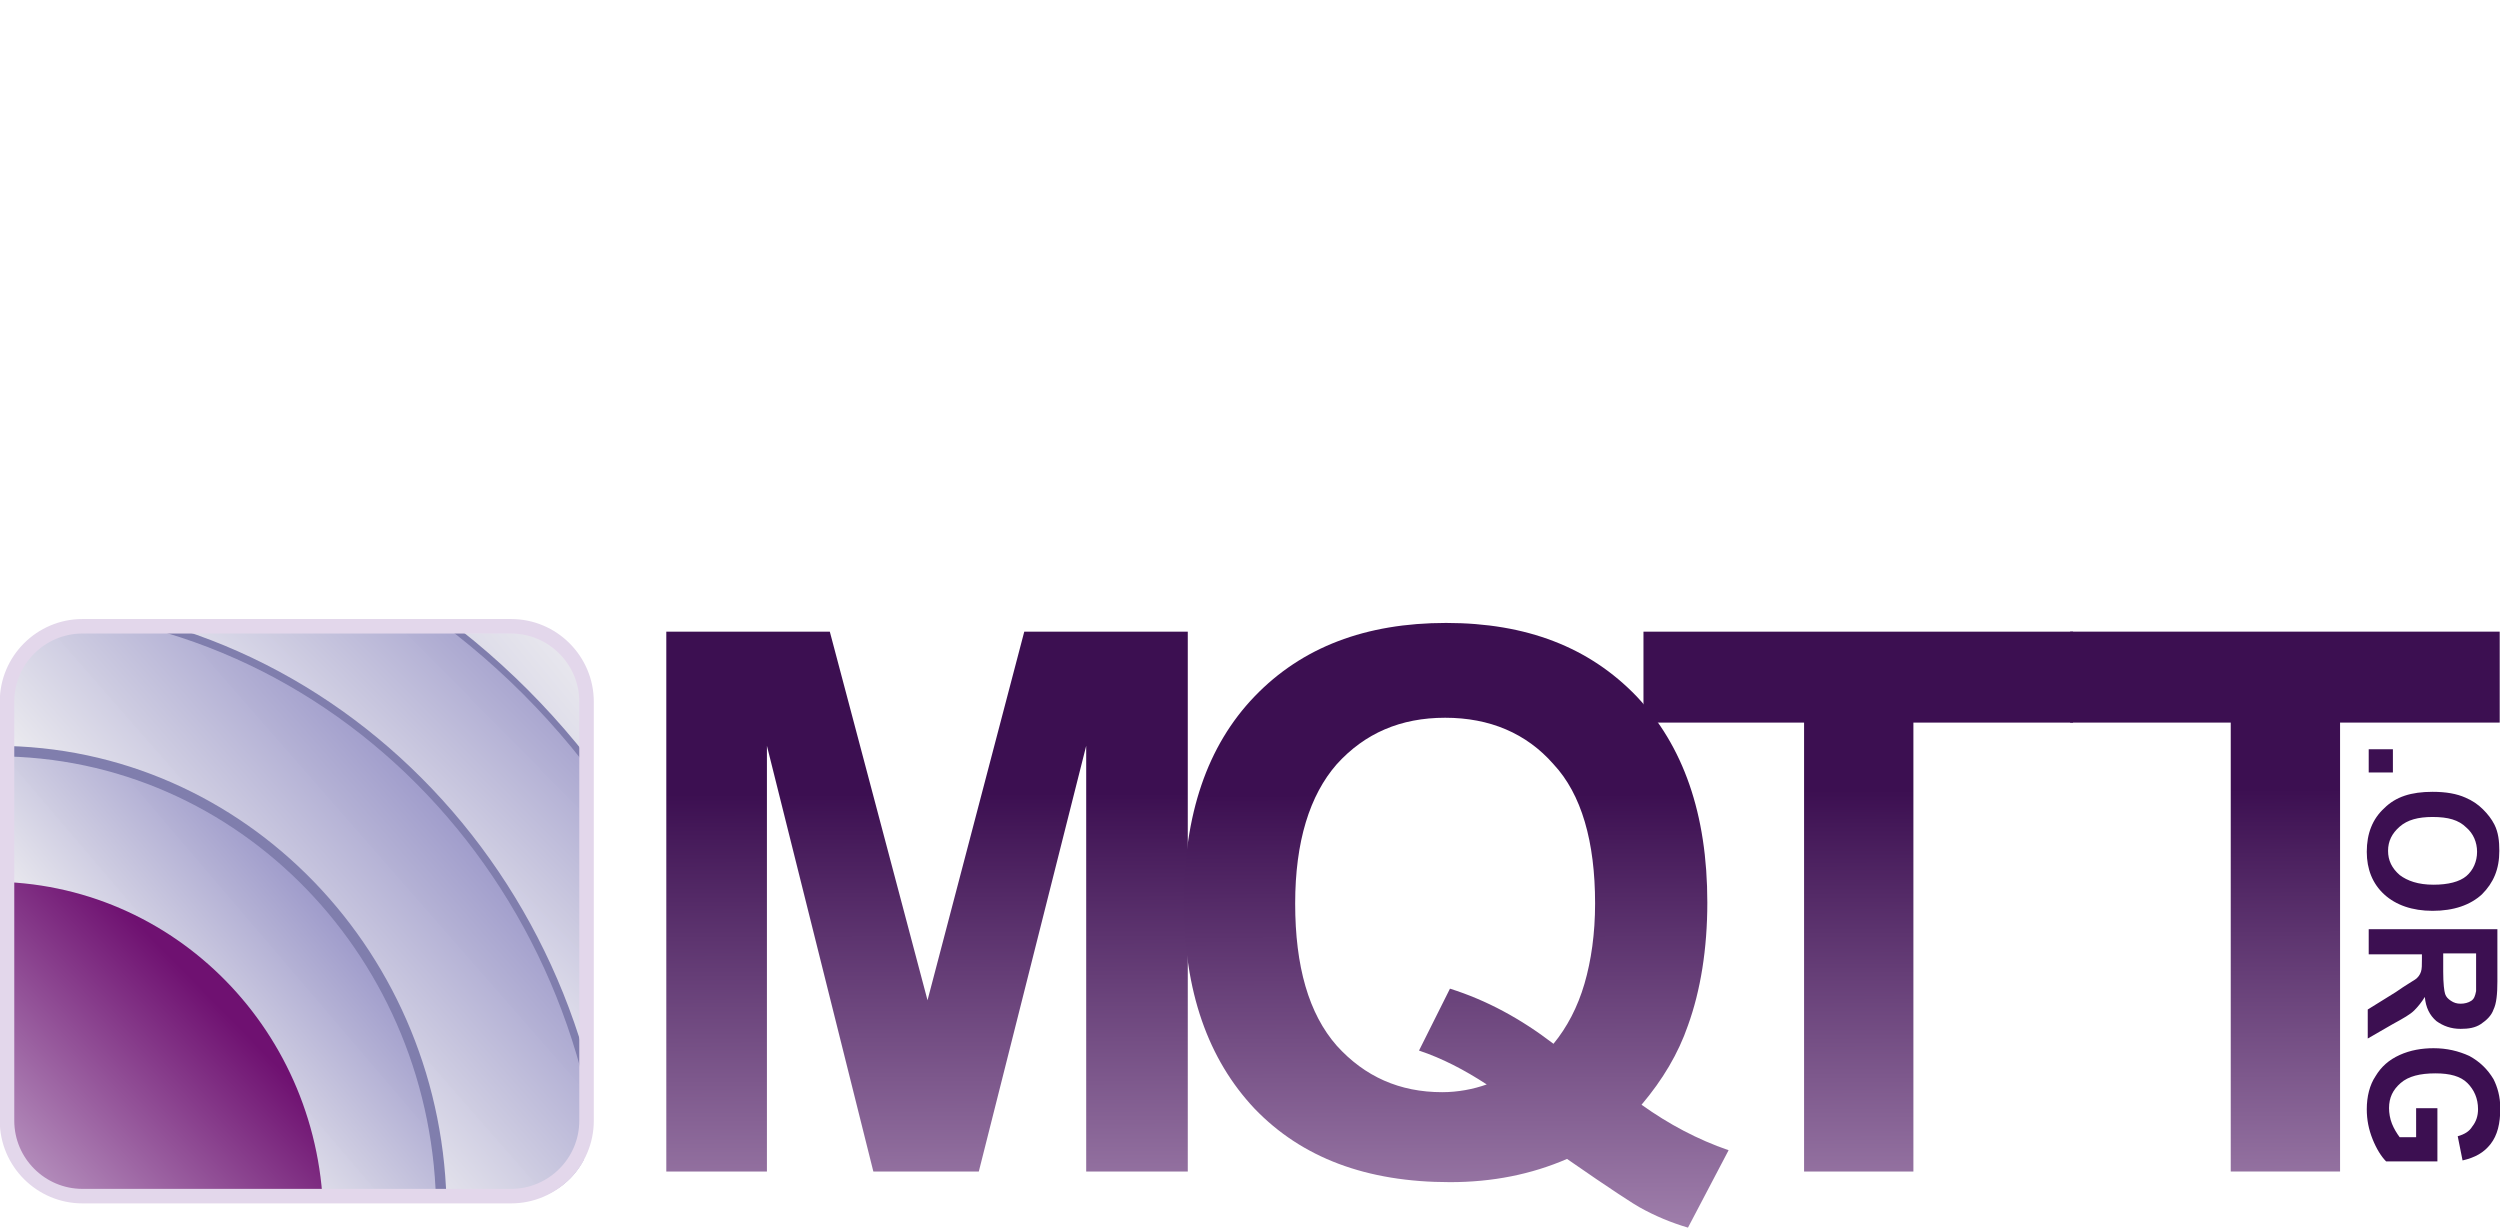 <?xml version="1.0" encoding="utf-8"?>
<!-- Generator: Adobe Illustrator 21.0.2, SVG Export Plug-In . SVG Version: 6.00 Build 0)  -->
<svg version="1.1"
	 id="svg9619" inkscape:version="0.48.0 r9654" sodipodi:docname="New document 34" xmlns:cc="http://creativecommons.org/ns#" xmlns:dc="http://purl.org/dc/elements/1.1/" xmlns:inkscape="http://www.inkscape.org/namespaces/inkscape" xmlns:rdf="http://www.w3.org/1999/02/22-rdf-syntax-ns#" xmlns:sodipodi="http://sodipodi.sourceforge.net/DTD/sodipodi-0.dtd" xmlns:svg="http://www.w3.org/2000/svg"
	 xmlns="http://www.w3.org/2000/svg" xmlns:xlink="http://www.w3.org/1999/xlink" x="0px" y="0px" viewBox="0 0 258.4 126.9"
	 style="enable-background:new 0 0 258.4 126.9;" xml:space="preserve">
<style type="text/css">
	.st0{clip-path:url(#SVGID_2_);filter:url(#filter6654);}
	.st1{fill:url(#SVGID_3_);}
	.st2{clip-path:url(#SVGID_5_);filter:url(#filter6650);}
	.st3{fill:url(#SVGID_6_);}
	.st4{clip-path:url(#SVGID_8_);filter:url(#filter6646);}
	.st5{fill:url(#SVGID_9_);}
	.st6{fill:none;stroke:#807EAD;stroke-width:0.654;stroke-linejoin:round;}
	.st7{clip-path:url(#SVGID_11_);filter:url(#filter6642);}
	.st8{fill:url(#SVGID_12_);}
	.st9{fill:none;stroke:#807EAD;stroke-width:0.787;stroke-linejoin:round;}
	.st10{clip-path:url(#SVGID_14_);filter:url(#filter6638);}
	.st11{fill:url(#SVGID_15_);}
	.st12{fill:none;stroke:#807EAD;stroke-width:1.083;stroke-linejoin:round;}
	.st13{clip-path:url(#SVGID_17_);filter:url(#filter6634);}
	.st14{fill:url(#SVGID_18_);}
	.st15{fill:none;stroke:#E3D7EB;stroke-width:1.5;stroke-linecap:round;stroke-linejoin:round;}
	.st16{fill:url(#path7641_1_);}
	.st17{fill:url(#path7643_1_);}
	.st18{fill:url(#path7645_1_);}
	.st19{fill:url(#path7647_1_);}
	.st20{enable-background:new    ;}
	.st21{fill:#3C0F51;}
</style>
<filter  color-interpolation-filters="sRGB" id="filter6654" inkscape:collect="always">
	<feGaussianBlur  id="feGaussianBlur6656" inkscape:collect="always" stdDeviation="0.449"></feGaussianBlur>
</filter>
<filter  color-interpolation-filters="sRGB" id="filter6650" inkscape:collect="always">
	<feGaussianBlur  id="feGaussianBlur6652" inkscape:collect="always" stdDeviation="0.404"></feGaussianBlur>
</filter>
<filter  color-interpolation-filters="sRGB" id="filter6646" inkscape:collect="always">
	<feGaussianBlur  id="feGaussianBlur6648" inkscape:collect="always" stdDeviation="0.132"></feGaussianBlur>
</filter>
<filter  color-interpolation-filters="sRGB" id="filter6642" inkscape:collect="always">
	<feGaussianBlur  id="feGaussianBlur6644" inkscape:collect="always" stdDeviation="0.159"></feGaussianBlur>
</filter>
<filter  color-interpolation-filters="sRGB" id="filter6638" inkscape:collect="always">
	<feGaussianBlur  id="feGaussianBlur6640" inkscape:collect="always" stdDeviation="0.218"></feGaussianBlur>
</filter>
<filter  color-interpolation-filters="sRGB" id="filter6634" inkscape:collect="always">
	<feGaussianBlur  id="feGaussianBlur6636" inkscape:collect="always" stdDeviation="0.294"></feGaussianBlur>
</filter>
<sodipodi:namedview  bordercolor="#666666" borderopacity="1.0" fit-margin-bottom="0" fit-margin-left="0" fit-margin-right="0" fit-margin-top="0" id="base" inkscape:current-layer="layer1" inkscape:cx="227.02995" inkscape:cy="68.594" inkscape:document-units="px" inkscape:pageopacity="0.0" inkscape:pageshadow="2" inkscape:window-height="459" inkscape:window-maximized="0" inkscape:window-width="465" inkscape:window-x="0" inkscape:window-y="24" inkscape:zoom="0.35" pagecolor="#ffffff" showgrid="false">
	</sodipodi:namedview>
<g id="layer1" transform="translate(-147.97,-538.057)" inkscape:groupmode="layer" inkscape:label="Layer 1">
	
		<g id="g6666" transform="translate(-130.905,-248.911)" inkscape:export-filename="/home/andyp/Desktop/text6731.png" inkscape:export-xdpi="80" inkscape:export-ydpi="80">
		<g>
			<defs>
				<path id="SVGID_1_" d="M287.5,852.1h45.2c4.1,0,7.4,3.5,7.4,7.8v43.3c0,4.3-3.3,7.8-7.4,7.8h-45.2c-4.1,0-7.4-3.5-7.4-7.8v-43.3
					C280.2,855.6,283.5,852.1,287.5,852.1z"/>
			</defs>
			<clipPath id="SVGID_2_">
				<use xlink:href="#SVGID_1_"  style="overflow:visible;"/>
			</clipPath>
			<g id="rect5036" class="st0">
				
					<linearGradient id="SVGID_3_" gradientUnits="userSpaceOnUse" x1="609.815" y1="110.806" x2="628.922" y2="130.451" gradientTransform="matrix(0.959 0 0 -1.014 -265.329 981.165)">
					<stop  offset="0" style="stop-color:#FFFFFF"/>
					<stop  offset="1" style="stop-color:#FFFFFF;stop-opacity:0"/>
				</linearGradient>
				<rect x="279.6" y="852.2" class="st1" width="55.8" height="59.1"/>
			</g>
		</g>
		<g>
			<defs>
				<path id="SVGID_4_" d="M287.9,852.1h44.5c4.3,0,7.7,3.5,7.7,7.8v43.3c0,4.3-3.4,7.8-7.7,7.8h-44.5c-4.3,0-7.7-3.5-7.7-7.8v-43.3
					C280.2,855.6,283.6,852.1,287.9,852.1z"/>
			</defs>
			<clipPath id="SVGID_5_">
				<use xlink:href="#SVGID_4_"  style="overflow:visible;"/>
			</clipPath>
			<g id="rect6113" class="st2">
				
					<linearGradient id="SVGID_6_" gradientUnits="userSpaceOnUse" x1="554.238" y1="111.783" x2="603.514" y2="153.161" gradientTransform="matrix(1.09 0 0 -1.103 -307.41 1016.919)">
					<stop  offset="0" style="stop-color:#8D89C2"/>
					<stop  offset="1" style="stop-color:#FFFFF9;stop-opacity:0.983"/>
				</linearGradient>
				<rect x="275.7" y="852.4" class="st3" width="63.5" height="64.3"/>
			</g>
		</g>
		<g>
			<defs>
				<path id="SVGID_7_" d="M287.9,852.1h44.4c4.3,0,7.8,3.5,7.8,7.8v43.3c0,4.3-3.5,7.8-7.8,7.8h-44.4c-4.3,0-7.8-3.5-7.8-7.8v-43.3
					C280.2,855.6,283.6,852.1,287.9,852.1z"/>
			</defs>
			<clipPath id="SVGID_8_">
				<use xlink:href="#SVGID_7_"  style="overflow:visible;"/>
			</clipPath>
			
				<g id="path5872" sodipodi:cx="95.123322" sodipodi:cy="477.94135" sodipodi:end="1.5681251" sodipodi:rx="23.0602" sodipodi:ry="23.0602" sodipodi:start="0" sodipodi:type="arc" class="st4">
				
					<linearGradient id="SVGID_9_" gradientUnits="userSpaceOnUse" x1="45.174" y1="613.177" x2="35.881" y2="622.561" gradientTransform="matrix(0 -3.369 -3.354 0 2397.743 1003.317)">
					<stop  offset="0" style="stop-color:#8D89C2"/>
					<stop  offset="1" style="stop-color:#FFFFF9;stop-opacity:0.983"/>
				</linearGradient>
				<path class="st5" d="M278.6,835.8c42.6,0,77.2,34.7,77.4,77.5l-77.4,0.2V835.8z"/>
				<path class="st6" d="M278.6,835.8c42.6,0,77.2,34.7,77.4,77.5l-77.4,0.2V835.8z"/>
			</g>
		</g>
		<g>
			<defs>
				<path id="SVGID_10_" d="M287.5,852.1h45.1c4.1,0,7.4,3.5,7.4,7.8v43.3c0,4.3-3.3,7.8-7.4,7.8h-45.1c-4.1,0-7.4-3.5-7.4-7.8
					v-43.3C280.2,855.6,283.5,852.1,287.5,852.1z"/>
			</defs>
			<clipPath id="SVGID_11_">
				<use xlink:href="#SVGID_10_"  style="overflow:visible;"/>
			</clipPath>
			
				<g id="path5876" sodipodi:cx="95.123322" sodipodi:cy="477.94135" sodipodi:end="1.5681251" sodipodi:rx="23.0602" sodipodi:ry="23.0602" sodipodi:start="0" sodipodi:type="arc" class="st7">
				
					<linearGradient id="SVGID_12_" gradientUnits="userSpaceOnUse" x1="30.258" y1="594.999" x2="19.519" y2="606.635" gradientTransform="matrix(0 -2.869 -2.72 0 1947.348 951.501)">
					<stop  offset="0" style="stop-color:#8D89C2"/>
					<stop  offset="1" style="stop-color:#FFFFF9;stop-opacity:0.983"/>
				</linearGradient>
				<path class="st8" d="M279,849.5c34.6,0,62.6,29.5,62.7,66l-62.7,0.2V849.5z"/>
				<path class="st9" d="M279,849.5c34.6,0,62.6,29.5,62.7,66l-62.7,0.2V849.5z"/>
			</g>
		</g>
		<g>
			<defs>
				<path id="SVGID_13_" d="M287.7,852.1h44.9c4.1,0,7.5,3.5,7.5,7.8v43.3c0,4.3-3.4,7.8-7.5,7.8h-44.9c-4.1,0-7.5-3.5-7.5-7.8
					v-43.3C280.2,855.6,283.5,852.1,287.7,852.1z"/>
			</defs>
			<clipPath id="SVGID_14_">
				<use xlink:href="#SVGID_13_"  style="overflow:visible;"/>
			</clipPath>
			
				<g id="path5026" sodipodi:cx="95.123322" sodipodi:cy="477.94135" sodipodi:end="1.5681251" sodipodi:rx="23.0602" sodipodi:ry="23.0602" sodipodi:start="0" sodipodi:type="arc" class="st10">
				
					<linearGradient id="SVGID_15_" gradientUnits="userSpaceOnUse" x1="-6.725" y1="559.24" x2="-18.303" y2="572.312" gradientTransform="matrix(0 -2.069 -1.995 0 1430.938 861.812)">
					<stop  offset="0" style="stop-color:#8D89C2"/>
					<stop  offset="1" style="stop-color:#FFFFF9;stop-opacity:0.983"/>
				</linearGradient>
				<path class="st11" d="M278.5,864.6c25.4,0,45.9,21.3,46,47.6l-46,0.1V864.6z"/>
				<path class="st12" d="M278.5,864.6c25.4,0,45.9,21.3,46,47.6l-46,0.1V864.6z"/>
			</g>
		</g>
		<g>
			<defs>
				<path id="SVGID_16_" d="M287.8,852.1h44.6c4.2,0,7.6,3.5,7.6,7.8v43.3c0,4.3-3.4,7.8-7.6,7.8h-44.6c-4.2,0-7.6-3.5-7.6-7.8
					v-43.3C280.2,855.6,283.6,852.1,287.8,852.1z"/>
			</defs>
			<clipPath id="SVGID_17_">
				<use xlink:href="#SVGID_16_"  style="overflow:visible;"/>
			</clipPath>
			
				<g id="path5849" sodipodi:cx="95.123322" sodipodi:cy="477.94135" sodipodi:end="1.5681251" sodipodi:rx="23.0602" sodipodi:ry="23.0602" sodipodi:start="0" sodipodi:type="arc" class="st13">
				
					<linearGradient id="SVGID_18_" gradientUnits="userSpaceOnUse" x1="-56.888" y1="517.394" x2="-71.019" y2="531.53" gradientTransform="matrix(0 -1.52 -1.492 0 1072.381 803.36)">
					<stop  offset="0" style="stop-color:#6F1171"/>
					<stop  offset="1" style="stop-color:#BEA1C7"/>
				</linearGradient>
				<path class="st14" d="M277.9,878.1c19,0,34.3,15.6,34.4,35l-34.4,0.1V878.1z"/>
			</g>
		</g>
		<path id="rect6215-8" class="st15" d="M287.4,851.7h44.3c4.3,0,7.8,3.5,7.8,7.8v43.3c0,4.3-3.5,7.8-7.8,7.8h-44.3
			c-4.3,0-7.8-3.5-7.8-7.8v-43.3C279.6,855.2,283.1,851.7,287.4,851.7z"/>
	</g>
	<g id="text6660" transform="translate(14.239,-319.256)">
		
			<linearGradient id="path7641_1_" gradientUnits="userSpaceOnUse" x1="353.861" y1="109.993" x2="354.033" y2="50.926" gradientTransform="matrix(1 0 0 -1 -124.282 1049.313)">
			<stop  offset="0" style="stop-color:#3C0F51"/>
			<stop  offset="1" style="stop-color:#BEA1C7"/>
		</linearGradient>
		<path id="path7641" inkscape:connector-curvature="0" class="st16" d="M202.6,978.4v-55.8h16.9l10.1,38.1l10-38.1h16.9v55.8h-10.5
			v-44l-11.1,44h-10.9l-11-44v44H202.6"/>
		
			<linearGradient id="path7643_1_" gradientUnits="userSpaceOnUse" x1="417.902" y1="110.181" x2="418.075" y2="51.113" gradientTransform="matrix(1 0 0 -1 -133.707 1049.568)">
			<stop  offset="0" style="stop-color:#3C0F51"/>
			<stop  offset="1" style="stop-color:#BEA1C7"/>
		</linearGradient>
		<path id="path7643" inkscape:connector-curvature="0" class="st17" d="M303.4,971.5c2.8,2,5.8,3.6,9,4.7l-4.2,8
			c-1.7-0.5-3.4-1.2-5-2.1c-0.4-0.2-2.9-1.8-7.5-5c-3.7,1.6-7.7,2.4-12.1,2.4c-8.6,0-15.3-2.5-20.2-7.6c-4.8-5.1-7.3-12.1-7.3-21.3
			c0-9.1,2.4-16.2,7.3-21.3c4.9-5.1,11.5-7.6,19.8-7.6c8.3,0,14.8,2.5,19.7,7.6c4.8,5.1,7.3,12.1,7.3,21.3c0,4.8-0.7,9.1-2,12.7
			C307.2,966.2,305.6,968.9,303.4,971.5 M294.3,965.2c1.4-1.7,2.5-3.8,3.2-6.2c0.7-2.4,1.1-5.2,1.1-8.3c0-6.4-1.4-11.3-4.3-14.4
			c-2.8-3.2-6.6-4.8-11.2-4.8c-4.6,0-8.3,1.6-11.2,4.8c-2.8,3.2-4.3,8-4.3,14.4c0,6.5,1.4,11.4,4.3,14.7c2.9,3.2,6.5,4.8,10.9,4.8
			c1.6,0,3.2-0.3,4.6-0.8c-2.3-1.5-4.6-2.7-7-3.5l3.2-6.4C287.4,960.7,290.9,962.6,294.3,965.2"/>
		
			<linearGradient id="path7645_1_" gradientUnits="userSpaceOnUse" x1="470.984" y1="110.336" x2="471.157" y2="51.268" gradientTransform="matrix(1 0 0 -1 -145.17 1049.313)">
			<stop  offset="0" style="stop-color:#3C0F51"/>
			<stop  offset="1" style="stop-color:#BEA1C7"/>
		</linearGradient>
		<path id="path7645" inkscape:connector-curvature="0" class="st18" d="M320.2,978.4V932h-16.6v-9.4H348v9.4h-16.5v46.4H320.2"/>
		
			<linearGradient id="path7647_1_" gradientUnits="userSpaceOnUse" x1="518.668" y1="110.475" x2="518.84" y2="51.408" gradientTransform="matrix(1 0 0 -1 -148.736 1049.313)">
			<stop  offset="0" style="stop-color:#3C0F51"/>
			<stop  offset="1" style="stop-color:#BEA1C7"/>
		</linearGradient>
		<path id="path7647" inkscape:connector-curvature="0" class="st19" d="M364.3,978.4V932h-16.6v-9.4h44.4v9.4h-16.5v46.4H364.3"/>
	</g>
	<g class="st20">
		<path class="st21" d="M392.8,615.5h2.5v2.4h-2.5V615.5z"/>
		<path class="st21" d="M399.4,619.9c1.4,0,2.5,0.2,3.4,0.6c0.7,0.3,1.3,0.7,1.8,1.2c0.5,0.5,0.9,1,1.2,1.6c0.4,0.8,0.5,1.7,0.5,2.7
			c0,1.9-0.6,3.3-1.8,4.5c-1.2,1.1-2.9,1.7-5.1,1.7c-2.1,0-3.8-0.6-5-1.7c-1.2-1.1-1.8-2.6-1.8-4.4c0-1.9,0.6-3.4,1.8-4.5
			C395.6,620.4,397.2,619.9,399.4,619.9z M399.4,622.5c-1.5,0-2.6,0.3-3.4,1c-0.8,0.7-1.2,1.5-1.2,2.5s0.4,1.8,1.2,2.5
			c0.8,0.6,1.9,1,3.5,1c1.5,0,2.7-0.3,3.4-0.9s1.1-1.5,1.1-2.5c0-1-0.4-1.9-1.1-2.5C402.1,622.8,401,622.5,399.4,622.5z"/>
		<path class="st21" d="M392.8,634.1h13.3v5.4c0,1.3-0.1,2.3-0.4,2.9c-0.2,0.6-0.7,1.1-1.3,1.5c-0.6,0.4-1.3,0.5-2.1,0.5
			c-1,0-1.8-0.3-2.5-0.8c-0.7-0.6-1.1-1.4-1.2-2.5c-0.3,0.5-0.7,1-1.1,1.4c-0.4,0.4-1.1,0.8-2.2,1.4l-2.6,1.5v-3l2.9-1.8
			c1-0.7,1.7-1.1,2-1.3c0.3-0.2,0.5-0.5,0.6-0.8c0.1-0.3,0.1-0.7,0.1-1.3v-0.5h-5.5V634.1z M400.5,636.6v1.9c0,1.2,0.1,2,0.2,2.3
			c0.1,0.3,0.3,0.5,0.6,0.7s0.6,0.3,1,0.3c0.4,0,0.8-0.1,1.1-0.3c0.3-0.2,0.4-0.5,0.5-1c0-0.2,0-0.8,0-1.9v-2H400.5z"/>
		<path class="st21" d="M397.7,652.6h2.2v5.5h-5.3c-0.5-0.5-1-1.3-1.4-2.3c-0.4-1-0.6-2-0.6-3.1c0-1.3,0.3-2.5,0.9-3.4
			c0.6-1,1.4-1.7,2.5-2.2c1.1-0.5,2.3-0.7,3.5-0.7c1.4,0,2.6,0.3,3.7,0.8c1.1,0.6,1.9,1.4,2.5,2.4c0.4,0.8,0.7,1.8,0.7,3
			c0,1.6-0.3,2.8-1,3.7c-0.7,0.9-1.6,1.4-2.9,1.7l-0.5-2.5c0.7-0.2,1.2-0.5,1.5-1c0.4-0.5,0.6-1.1,0.6-1.8c0-1.1-0.4-2-1.1-2.7
			c-0.7-0.7-1.8-1-3.3-1c-1.6,0-2.8,0.3-3.6,1c-0.8,0.7-1.2,1.5-1.2,2.6c0,0.5,0.1,1.1,0.3,1.6c0.2,0.5,0.5,1,0.8,1.4h1.7V652.6z"/>
	</g>
</g>
</svg>
